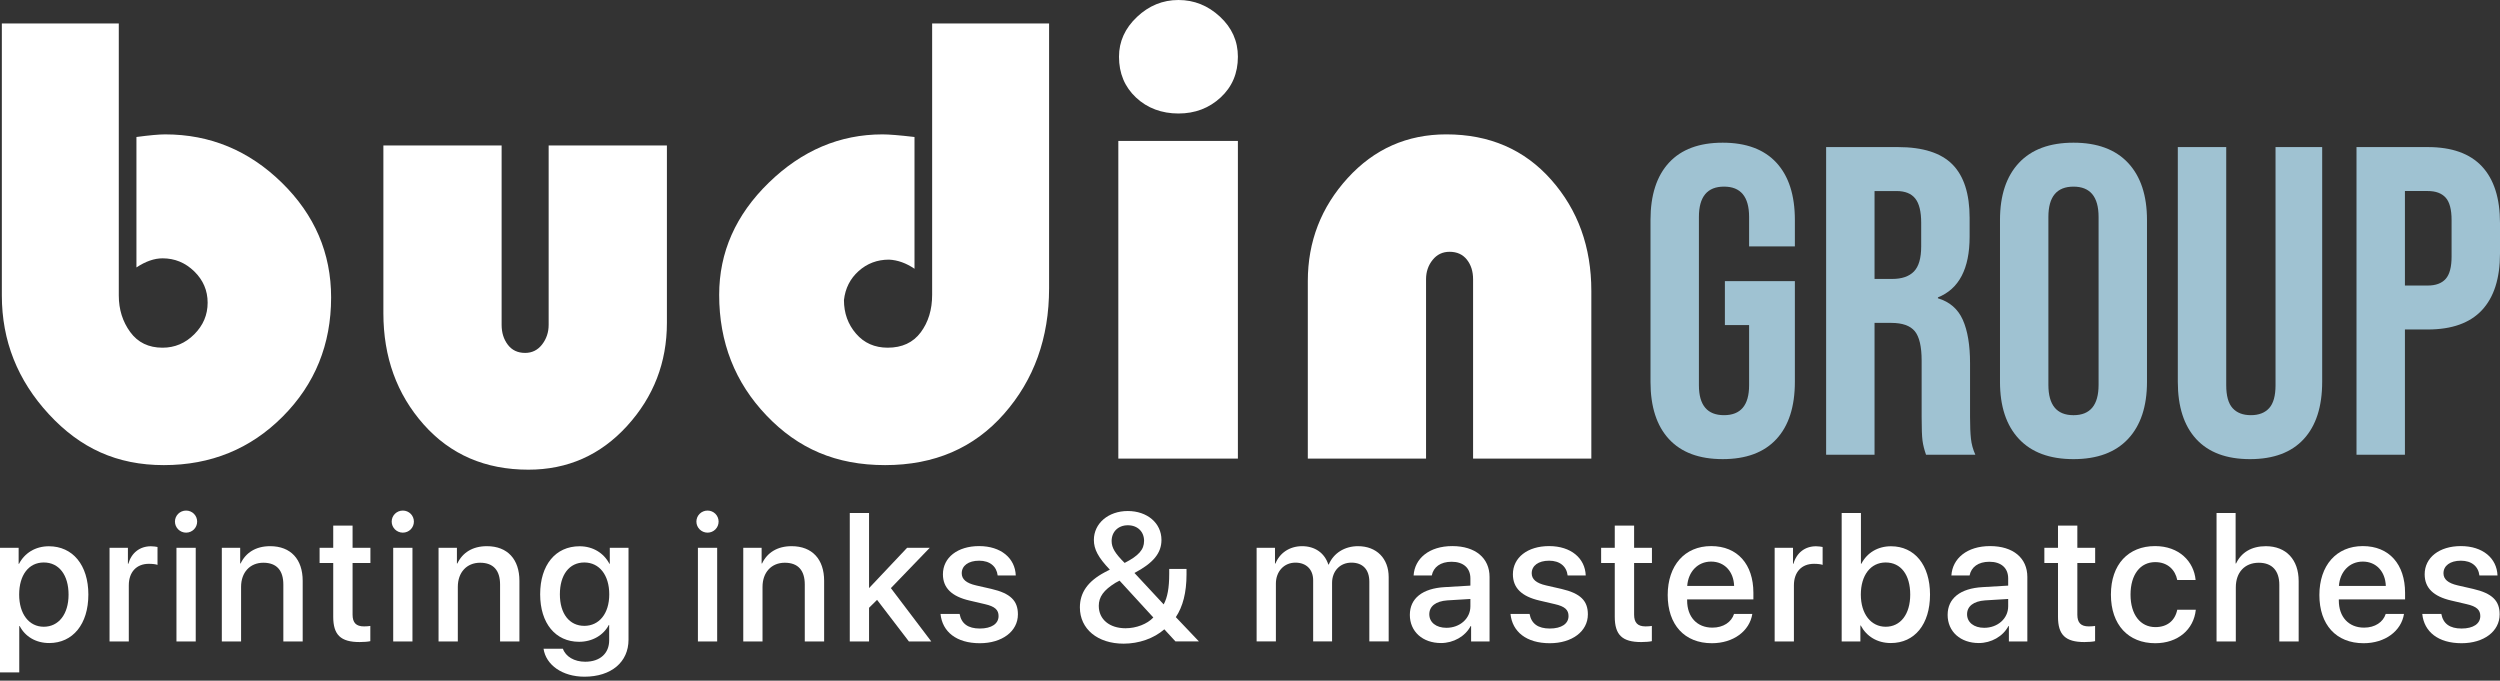 <svg width="202" height="55" viewBox="0 0 202 55" fill="none" xmlns="http://www.w3.org/2000/svg">
<rect x="0" y="0" width="202" height="55" fill="#333333" stroke="none"/>
<g clip-path="url(#clip0_252_7880)">
<path d="M7.139 48.044C7.139 50.44 5.878 51.958 3.977 51.958C2.889 51.958 2.024 51.425 1.592 50.584H1.556V54.331H0V44.261H1.506V45.562H1.535C1.981 44.692 2.853 44.138 3.948 44.138C5.871 44.138 7.14 45.649 7.14 48.044H7.139ZM5.54 48.044C5.54 46.462 4.769 45.448 3.537 45.448C2.305 45.448 1.548 46.483 1.548 48.044C1.548 49.605 2.341 50.641 3.537 50.641C4.733 50.641 5.54 49.634 5.54 48.044Z" fill="white"/>
<path d="M8.851 44.261H10.335V45.548H10.371C10.624 44.664 11.3 44.138 12.194 44.138C12.417 44.138 12.612 44.175 12.727 44.196V45.642C12.604 45.591 12.33 45.556 12.028 45.556C11.027 45.556 10.407 46.225 10.407 47.297V51.829H8.851V44.261L8.851 44.261Z" fill="white"/>
<path d="M14.136 42.146C14.136 41.65 14.539 41.254 15.036 41.254C15.534 41.254 15.93 41.65 15.93 42.146C15.93 42.642 15.533 43.038 15.036 43.038C14.54 43.038 14.136 42.635 14.136 42.146ZM14.258 44.261H15.815V51.828H14.258V44.261Z" fill="white"/>
<path d="M17.923 44.261H19.407V45.526H19.443C19.854 44.663 20.661 44.131 21.827 44.131C23.499 44.131 24.457 45.196 24.457 46.929V51.828H22.894V47.232C22.894 46.095 22.36 45.469 21.28 45.469C20.2 45.469 19.479 46.246 19.479 47.419V51.828H17.923V44.261Z" fill="white"/>
<path d="M28.488 42.469V44.261H29.929V45.491H28.488V49.663C28.488 50.318 28.776 50.613 29.411 50.613C29.569 50.613 29.821 50.599 29.922 50.576V51.806C29.749 51.849 29.403 51.878 29.058 51.878C27.524 51.878 26.925 51.296 26.925 49.836V45.491H25.823V44.261H26.925V42.469H28.488Z" fill="white"/>
<path d="M31.648 42.146C31.648 41.65 32.052 41.254 32.549 41.254C33.047 41.254 33.443 41.65 33.443 42.146C33.443 42.642 33.046 43.038 32.549 43.038C32.052 43.038 31.648 42.635 31.648 42.146ZM31.771 44.261H33.327V51.828H31.771V44.261Z" fill="white"/>
<path d="M35.435 44.261H36.919V45.526H36.956C37.366 44.663 38.173 44.131 39.34 44.131C41.011 44.131 41.969 45.196 41.969 46.929V51.828H40.406V47.232C40.406 46.095 39.873 45.469 38.793 45.469C37.712 45.469 36.992 46.246 36.992 47.419V51.828H35.435V44.261Z" fill="white"/>
<path d="M43.919 52.417H45.482C45.706 53.051 46.397 53.468 47.283 53.468C48.501 53.468 49.221 52.777 49.221 51.741V50.497H49.192C48.767 51.317 47.874 51.857 46.793 51.857C44.891 51.857 43.645 50.375 43.645 48.015C43.645 45.655 44.884 44.138 46.829 44.138C47.902 44.138 48.781 44.678 49.242 45.555H49.271V44.261H50.784V51.691C50.784 53.497 49.386 54.677 47.225 54.677C45.438 54.677 44.112 53.727 43.918 52.418L43.919 52.417ZM49.228 48.023C49.228 46.469 48.429 45.448 47.212 45.448C45.995 45.448 45.238 46.448 45.238 48.023C45.238 49.598 46.016 50.569 47.212 50.569C48.407 50.569 49.228 49.584 49.228 48.023Z" fill="white"/>
<path d="M56.269 42.146C56.269 41.65 56.672 41.254 57.169 41.254C57.667 41.254 58.063 41.65 58.063 42.146C58.063 42.642 57.666 43.038 57.169 43.038C56.672 43.038 56.269 42.635 56.269 42.146ZM56.391 44.261H57.947V51.828H56.391V44.261Z" fill="white"/>
<path d="M60.056 44.261H61.539V45.526H61.576C61.986 44.663 62.794 44.131 63.96 44.131C65.632 44.131 66.59 45.196 66.59 46.929V51.828H65.026V47.232C65.026 46.095 64.493 45.469 63.413 45.469C62.332 45.469 61.612 46.246 61.612 47.419V51.828H60.056V44.261Z" fill="white"/>
<path d="M73.294 44.261H75.124L71.983 47.52L75.246 51.828H73.438L70.867 48.469L70.219 49.109V51.828H68.662V41.448H70.219V47.505H70.233L73.294 44.261Z" fill="white"/>
<path d="M79.113 44.124C80.878 44.124 82.023 45.102 82.074 46.498H80.612C80.525 45.764 79.985 45.304 79.113 45.304C78.241 45.304 77.708 45.714 77.708 46.318C77.708 46.793 78.054 47.117 78.875 47.303L80.107 47.584C81.656 47.943 82.247 48.548 82.247 49.641C82.247 51.023 80.957 51.972 79.171 51.972C77.276 51.972 76.138 51.044 75.994 49.605H77.536C77.68 50.396 78.22 50.785 79.171 50.785C80.121 50.785 80.684 50.396 80.684 49.778C80.684 49.288 80.403 49.001 79.574 48.814L78.342 48.526C76.902 48.195 76.188 47.505 76.188 46.404C76.188 45.052 77.37 44.124 79.113 44.124Z" fill="white"/>
<path d="M94.077 50.849C93.234 51.583 92.031 52.008 90.792 52.008C88.681 52.008 87.255 50.821 87.255 49.08C87.255 47.878 87.896 46.972 89.25 46.246C89.423 46.16 89.625 46.044 89.675 46.03C88.739 45.044 88.385 44.39 88.385 43.627C88.385 42.29 89.552 41.29 91.123 41.29C92.694 41.29 93.846 42.261 93.846 43.627C93.846 44.685 93.198 45.483 91.664 46.296L94.026 48.836C94.329 48.274 94.473 47.505 94.473 46.368V45.972H95.871V46.411C95.871 47.878 95.575 49.015 95.007 49.864L96.873 51.827H94.978L94.078 50.849H94.077ZM88.782 48.965C88.782 50.044 89.653 50.763 90.943 50.763C91.807 50.763 92.693 50.425 93.19 49.893L90.46 46.915C90.374 46.958 90.201 47.051 90.135 47.088C89.17 47.685 88.781 48.224 88.781 48.965H88.782ZM92.442 43.707C92.442 42.959 91.916 42.441 91.13 42.441C90.345 42.441 89.819 42.973 89.819 43.714C89.819 44.254 90.1 44.721 90.871 45.484C92.009 44.901 92.441 44.405 92.441 43.707L92.442 43.707Z" fill="white"/>
<path d="M101.536 44.261H103.019V45.534H103.056C103.394 44.692 104.187 44.131 105.21 44.131C106.233 44.131 107.026 44.671 107.328 45.612H107.364C107.753 44.691 108.647 44.131 109.727 44.131C111.226 44.131 112.205 45.124 112.205 46.627V51.827H110.642V47.001C110.642 46.022 110.116 45.461 109.194 45.461C108.272 45.461 107.631 46.145 107.631 47.101V51.827H106.103V46.886C106.103 46.015 105.549 45.461 104.669 45.461C103.747 45.461 103.092 46.18 103.092 47.152V51.827H101.535V44.26L101.536 44.261Z" fill="white"/>
<path d="M113.916 49.677C113.916 48.353 114.932 47.541 116.733 47.44L118.808 47.318V46.735C118.808 45.893 118.239 45.39 117.288 45.39C116.387 45.39 115.825 45.821 115.688 46.498H114.219C114.305 45.131 115.472 44.124 117.345 44.124C119.218 44.124 120.356 45.095 120.356 46.613V51.828H118.865V50.584H118.829C118.389 51.426 117.431 51.958 116.437 51.958C114.953 51.958 113.915 51.037 113.915 49.678L113.916 49.677ZM118.808 48.993V48.397L116.942 48.511C116.013 48.576 115.487 48.986 115.487 49.633C115.487 50.281 116.034 50.727 116.87 50.727C117.958 50.727 118.808 49.979 118.808 48.993Z" fill="white"/>
<path d="M125.167 44.124C126.932 44.124 128.077 45.102 128.127 46.498H126.665C126.579 45.764 126.039 45.304 125.167 45.304C124.295 45.304 123.762 45.714 123.762 46.318C123.762 46.793 124.108 47.117 124.929 47.303L126.161 47.584C127.71 47.943 128.3 48.548 128.3 49.641C128.3 51.023 127.011 51.972 125.225 51.972C123.33 51.972 122.192 51.044 122.048 49.605H123.589C123.734 50.396 124.274 50.785 125.225 50.785C126.175 50.785 126.737 50.396 126.737 49.778C126.737 49.288 126.457 49.001 125.628 48.814L124.396 48.526C122.955 48.195 122.242 47.505 122.242 46.404C122.242 45.052 123.423 44.124 125.167 44.124Z" fill="white"/>
<path d="M132.036 42.469V44.261H133.477V45.491H132.036V49.663C132.036 50.318 132.324 50.613 132.958 50.613C133.117 50.613 133.369 50.599 133.47 50.576V51.806C133.297 51.849 132.952 51.878 132.606 51.878C131.072 51.878 130.473 51.296 130.473 49.836V45.491H129.371V44.261H130.473V42.469H132.036Z" fill="white"/>
<path d="M141.587 49.605C141.371 50.986 140.059 51.972 138.323 51.972C136.097 51.972 134.75 50.468 134.75 48.081C134.75 45.693 136.119 44.124 138.259 44.124C140.399 44.124 141.674 45.605 141.674 47.9V48.433H136.321V48.526C136.321 49.842 137.113 50.713 138.36 50.713C139.246 50.713 139.901 50.267 140.11 49.605H141.587ZM136.327 47.346H140.117C140.081 46.188 139.346 45.376 138.258 45.376C137.17 45.376 136.407 46.203 136.327 47.346Z" fill="white"/>
<path d="M143.392 44.261H144.875V45.548H144.912C145.164 44.664 145.841 44.138 146.735 44.138C146.958 44.138 147.153 44.175 147.268 44.196V45.642C147.145 45.591 146.871 45.556 146.569 45.556C145.567 45.556 144.948 46.225 144.948 47.297V51.829H143.392V44.261V44.261Z" fill="white"/>
<path d="M150.348 50.54H150.319V51.828H148.807V41.448H150.363V45.549H150.399C150.853 44.671 151.717 44.138 152.791 44.138C154.7 44.138 155.946 45.649 155.946 48.044C155.946 50.44 154.707 51.958 152.784 51.958C151.674 51.958 150.817 51.418 150.349 50.541L150.348 50.54ZM150.355 48.044C150.355 49.62 151.184 50.641 152.365 50.641C153.547 50.641 154.346 49.648 154.346 48.044C154.346 46.441 153.59 45.448 152.365 45.448C151.141 45.448 150.355 46.484 150.355 48.044Z" fill="white"/>
<path d="M157.369 49.677C157.369 48.353 158.385 47.541 160.186 47.44L162.261 47.318V46.735C162.261 45.893 161.692 45.39 160.741 45.39C159.84 45.39 159.279 45.821 159.141 46.498H157.672C157.758 45.131 158.925 44.124 160.798 44.124C162.671 44.124 163.809 45.095 163.809 46.613V51.828H162.318V50.584H162.282C161.842 51.426 160.884 51.958 159.89 51.958C158.406 51.958 157.368 51.037 157.368 49.678L157.369 49.677ZM162.261 48.993V48.397L160.395 48.511C159.466 48.576 158.939 48.986 158.939 49.633C158.939 50.281 159.487 50.727 160.323 50.727C161.411 50.727 162.261 49.979 162.261 48.993Z" fill="white"/>
<path d="M167.849 42.469V44.261H169.289V45.491H167.849V49.663C167.849 50.318 168.137 50.613 168.771 50.613C168.929 50.613 169.182 50.599 169.283 50.576V51.806C169.11 51.849 168.764 51.878 168.418 51.878C166.884 51.878 166.286 51.296 166.286 49.836V45.491H165.184V44.261H166.286V42.469H167.849Z" fill="white"/>
<path d="M175.922 46.864C175.764 46.059 175.158 45.419 174.143 45.419C172.94 45.419 172.147 46.418 172.147 48.044C172.147 49.67 172.947 50.67 174.157 50.67C175.115 50.67 175.742 50.145 175.922 49.267H177.421C177.255 50.878 175.965 51.972 174.143 51.972C171.975 51.972 170.562 50.49 170.562 48.044C170.562 45.598 171.974 44.124 174.128 44.124C176.081 44.124 177.269 45.376 177.406 46.864H175.922H175.922Z" fill="white"/>
<path d="M179.097 41.448H180.638V45.527H180.675C181.093 44.642 181.921 44.132 183.074 44.132C184.738 44.132 185.732 45.239 185.732 46.951V51.829H184.169V47.254C184.169 46.139 183.607 45.47 182.512 45.47C181.36 45.47 180.654 46.261 180.654 47.456V51.829H179.097V41.449L179.097 41.448Z" fill="white"/>
<path d="M194.243 49.605C194.027 50.986 192.716 51.972 190.98 51.972C188.753 51.972 187.406 50.468 187.406 48.081C187.406 45.693 188.775 44.124 190.915 44.124C193.055 44.124 194.33 45.605 194.33 47.9V48.433H188.977V48.526C188.977 49.842 189.77 50.713 191.016 50.713C191.902 50.713 192.557 50.267 192.766 49.605H194.243ZM188.984 47.346H192.774C192.738 46.188 192.003 45.376 190.915 45.376C189.827 45.376 189.064 46.203 188.984 47.346Z" fill="white"/>
<path d="M198.838 44.124C200.603 44.124 201.748 45.102 201.798 46.498H200.336C200.25 45.764 199.709 45.304 198.838 45.304C197.966 45.304 197.433 45.714 197.433 46.318C197.433 46.793 197.779 47.117 198.6 47.303L199.832 47.584C201.381 47.943 201.971 48.548 201.971 49.641C201.971 51.023 200.682 51.972 198.896 51.972C197.001 51.972 195.863 51.044 195.719 49.605H197.26C197.404 50.396 197.945 50.785 198.896 50.785C199.846 50.785 200.408 50.396 200.408 49.778C200.408 49.288 200.127 49.001 199.299 48.814L198.067 48.526C196.626 48.195 195.913 47.505 195.913 46.404C195.913 45.052 197.094 44.124 198.838 44.124Z" fill="white"/>
<path d="M134.854 35.482C133.858 34.405 133.36 32.86 133.36 30.848V17.779C133.36 15.767 133.858 14.222 134.854 13.144C135.849 12.067 137.296 11.529 139.193 11.529C141.09 11.529 142.536 12.067 143.532 13.144C144.528 14.222 145.026 15.767 145.026 17.779V19.91H141.327V17.53C141.327 15.896 140.651 15.079 139.3 15.079C137.948 15.079 137.272 15.896 137.272 17.53V31.131C137.272 32.741 137.948 33.546 139.3 33.546C140.651 33.546 141.327 32.741 141.327 31.131V26.266H139.371V22.715H145.026V30.847C145.026 32.86 144.528 34.404 143.532 35.481C142.536 36.559 141.09 37.097 139.193 37.097C137.296 37.097 135.85 36.559 134.854 35.481V35.482Z" fill="#9FC2D2"/>
<path d="M147.551 11.884H153.348C155.363 11.884 156.833 12.352 157.758 13.287C158.682 14.223 159.145 15.661 159.145 17.602V19.129C159.145 21.71 158.291 23.343 156.584 24.03V24.101C157.532 24.385 158.202 24.965 158.594 25.841C158.985 26.717 159.18 27.89 159.18 29.357V33.725C159.18 34.435 159.204 35.01 159.252 35.448C159.299 35.886 159.417 36.318 159.608 36.744H155.624C155.482 36.342 155.387 35.963 155.34 35.608C155.292 35.252 155.269 34.613 155.269 33.69V29.145C155.269 28.008 155.085 27.216 154.718 26.765C154.349 26.316 153.716 26.09 152.815 26.09H151.463V36.744H147.551V11.884ZM152.885 22.538C153.668 22.538 154.255 22.337 154.646 21.935C155.037 21.533 155.232 20.858 155.232 19.91V17.993C155.232 17.094 155.072 16.443 154.752 16.04C154.432 15.638 153.928 15.436 153.241 15.436H151.463V22.539H152.885V22.538Z" fill="#9FC2D2"/>
<path d="M163.128 35.464C162.108 34.376 161.599 32.836 161.599 30.848V17.779C161.599 15.79 162.108 14.252 163.128 13.162C164.147 12.073 165.618 11.529 167.538 11.529C169.458 11.529 170.928 12.073 171.948 13.162C172.967 14.252 173.477 15.79 173.477 17.779V30.848C173.477 32.836 172.967 34.376 171.948 35.464C170.928 36.554 169.458 37.098 167.538 37.098C165.618 37.098 164.147 36.554 163.128 35.464ZM169.565 31.097V17.53C169.565 15.897 168.889 15.08 167.538 15.08C166.186 15.08 165.51 15.897 165.51 17.53V31.097C165.51 32.73 166.186 33.547 167.538 33.547C168.889 33.547 169.565 32.73 169.565 31.097Z" fill="#9FC2D2"/>
<path d="M177.46 35.482C176.465 34.405 175.967 32.86 175.967 30.848V11.884H179.879V31.132C179.879 31.984 180.051 32.6 180.395 32.978C180.739 33.358 181.231 33.546 181.871 33.546C182.511 33.546 183.003 33.357 183.347 32.978C183.69 32.6 183.863 31.984 183.863 31.132V11.884H187.632V30.848C187.632 32.86 187.134 34.405 186.139 35.482C185.143 36.56 183.696 37.098 181.799 37.098C179.903 37.098 178.456 36.559 177.46 35.482Z" fill="#9FC2D2"/>
<path d="M190.406 11.884H196.167C198.111 11.884 199.569 12.406 200.542 13.447C201.514 14.489 202 16.016 202 18.028V20.478C202 22.491 201.513 24.018 200.542 25.059C199.569 26.101 198.111 26.622 196.167 26.622H194.318V36.743H190.405V11.884H190.406ZM196.167 23.071C196.807 23.071 197.288 22.893 197.608 22.538C197.928 22.182 198.088 21.579 198.088 20.727V17.779C198.088 16.927 197.928 16.323 197.608 15.968C197.288 15.613 196.807 15.435 196.167 15.435H194.318V23.07H196.167V23.071Z" fill="#9FC2D2"/>
<path d="M11.024 21.61V11.069C12.079 10.929 12.853 10.858 13.347 10.858C16.971 10.858 20.111 12.158 22.769 14.758C25.426 17.359 26.754 20.451 26.754 24.035C26.754 27.83 25.452 31.037 22.848 33.654C20.243 36.272 17.041 37.581 13.241 37.581C9.44 37.581 6.484 36.211 3.95 33.47C1.417 30.729 0.149 27.531 0.149 23.877V1.897H9.598V23.877C9.598 25.002 9.906 25.985 10.522 26.829C11.137 27.672 12.008 28.094 13.135 28.094C14.12 28.094 14.973 27.734 15.695 27.013C16.416 26.293 16.777 25.441 16.777 24.457C16.777 23.474 16.416 22.631 15.695 21.927C14.973 21.224 14.119 20.873 13.135 20.873C12.466 20.873 11.762 21.119 11.023 21.61H11.024Z" fill="white"/>
<path d="M30.977 11.754H40.531V26.249C40.531 26.881 40.698 27.417 41.033 27.856C41.367 28.296 41.833 28.515 42.431 28.515C42.994 28.515 43.452 28.287 43.804 27.83C44.155 27.374 44.331 26.846 44.331 26.249V11.754H53.886V26.091C53.886 29.289 52.812 32.065 50.666 34.419C48.519 36.773 45.862 37.95 42.695 37.95C39.211 37.95 36.387 36.73 34.223 34.287C32.059 31.845 30.977 28.85 30.977 25.3V11.754Z" fill="white"/>
<path d="M75.317 1.897H84.766V23.297C84.766 27.303 83.552 30.686 81.124 33.443C78.696 36.202 75.494 37.581 71.517 37.581C67.541 37.581 64.487 36.246 61.936 33.576C59.384 30.906 58.109 27.655 58.109 23.825C58.109 20.381 59.447 17.359 62.121 14.758C64.795 12.159 67.856 10.858 71.306 10.858C71.834 10.858 72.695 10.929 73.892 11.069V21.716C73.224 21.26 72.537 21.013 71.834 20.978C70.884 20.978 70.065 21.286 69.379 21.9C68.692 22.516 68.297 23.297 68.191 24.246C68.191 25.3 68.516 26.205 69.168 26.96C69.819 27.716 70.672 28.093 71.728 28.093C72.889 28.093 73.778 27.681 74.394 26.855C75.009 26.03 75.317 25.019 75.317 23.824V1.897Z" fill="white"/>
<path d="M100.022 11.385V37.054H90.361V11.385H100.022ZM91.866 1.37C92.833 0.457 93.951 0 95.218 0C96.485 0 97.602 0.448 98.57 1.344C99.538 2.24 100.022 3.32 100.022 4.585C100.022 5.921 99.555 7.019 98.623 7.88C97.691 8.741 96.555 9.171 95.219 9.171C93.882 9.171 92.702 8.742 91.788 7.88C90.872 7.019 90.415 5.921 90.415 4.585C90.415 3.356 90.899 2.284 91.867 1.37H91.866Z" fill="white"/>
<path d="M128.579 37.054H119.025V22.559C119.025 21.926 118.858 21.4 118.524 20.978C118.189 20.556 117.723 20.345 117.125 20.345C116.562 20.345 116.104 20.565 115.753 21.004C115.401 21.444 115.225 21.962 115.225 22.559V37.054H105.671V22.717C105.671 19.52 106.744 16.744 108.891 14.389C111.037 12.035 113.694 10.857 116.862 10.857C120.346 10.857 123.17 12.079 125.334 14.521C127.498 16.964 128.58 19.959 128.58 23.508V37.054H128.579Z" fill="white"/>
</g>
<defs>
<clipPath id="clip0_252_7880">
<rect width="202" height="54.677" fill="white"/>
</clipPath>
</defs>
</svg>
